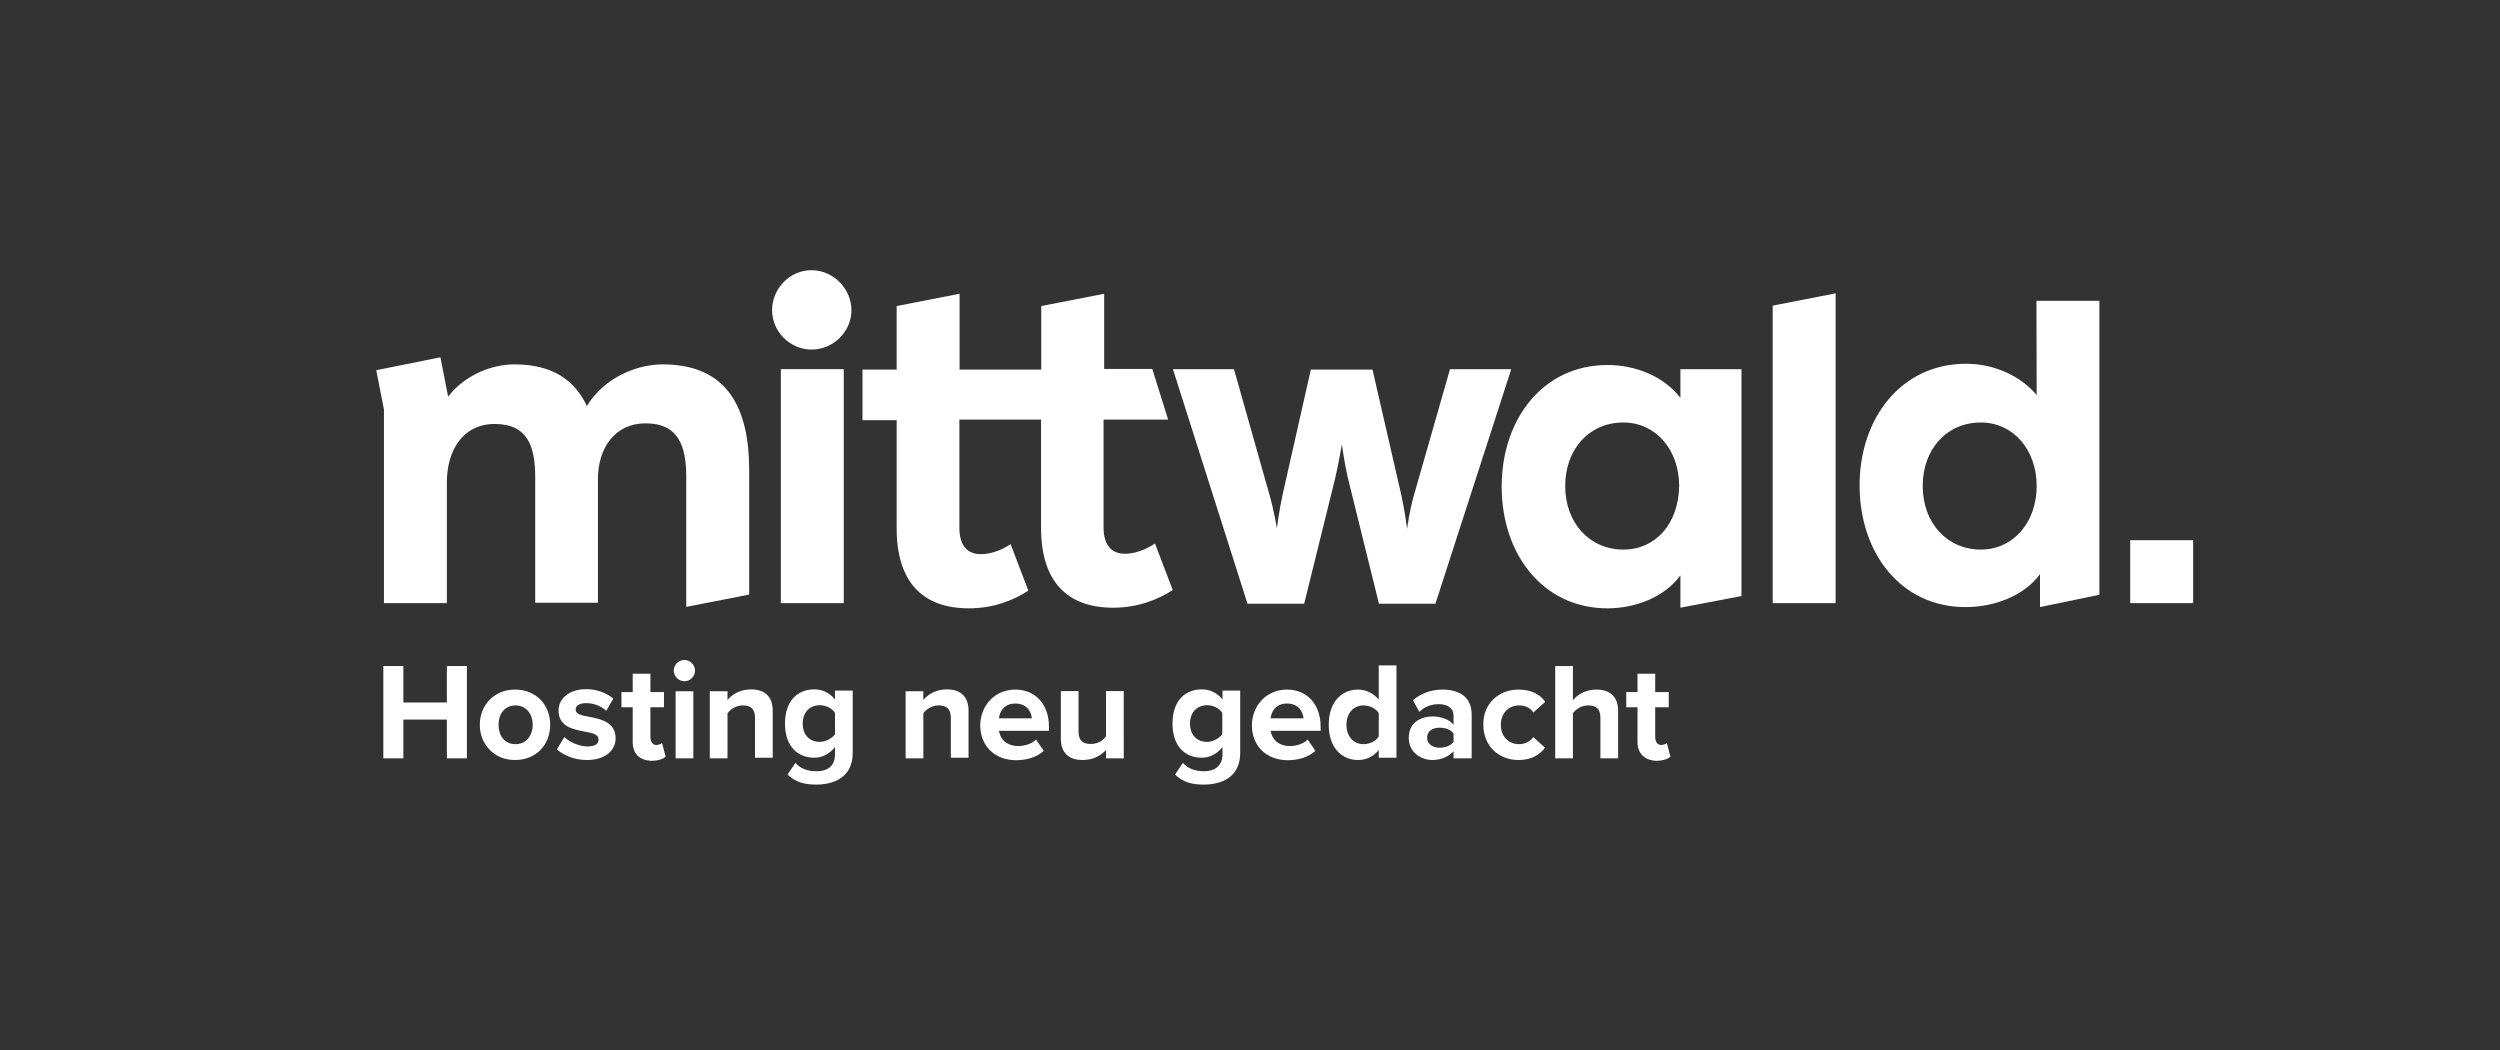 <?xml version="1.0" encoding="UTF-8"?>
<svg xmlns="http://www.w3.org/2000/svg" xmlns:xlink="http://www.w3.org/1999/xlink" version="1.1" id="Ebene_1" x="0px" y="0px" viewBox="0 0 1200 504" style="enable-background:new 0 0 1200 504;" xml:space="preserve">
<rect x="0" y="0" width="1200" height="504" fill="#333333" stroke="none"/>
<style type="text/css">
	.st0{fill:#FFFFFF;}
</style>
<g>
	<path class="st0" d="M318.1,174.9c-12.7,0-28.2,6.5-36.4,20c-5.9-12.7-16.9-20-34.7-20c-12.7,0-25.1,6.5-31.9,15.5l-3.7-18.9   l-30.8,6.2l3.7,18.9v92.9h30.2v-58.1c0-15,7.6-27.9,22.9-27.9c16.1,0,19.5,11,19.5,25.7v60.1H287v-59.3c0-15,8.2-26.8,22.9-26.8   c15.8,0,19.5,11,19.5,25.7v62.4l30.2-5.9v-59.8C359.6,196.6,349.7,174.9,318.1,174.9L318.1,174.9z"></path>
	<path class="st0" d="M389.5,129.7c-10.4,0-18.9,8.8-18.9,19.2s8.8,18.9,18.9,18.9c10.7,0,19.2-8.8,19.2-18.9   S400.2,129.7,389.5,129.7z"></path>
	<rect x="374.8" y="177.2" class="st0" width="30.2" height="112.3"></rect>
	<path class="st0" d="M539.9,265.8c-5.4,0-10.2-3.1-10.2-12.7v-51.7h31l-7.6-24.3H530V141l-30.2,5.9v30.5h-39.2V141l-30.2,5.9v30.5   H414v24.3h16.4v51.9c0,25.4,12.1,38.4,34.7,38.4c11.9,0,21.7-4,28.5-8.5l-8.5-22.3c-0.9,0.6-7.1,4.8-14.4,4.8   c-5.4,0-10.2-3.1-10.2-12.7v-51.9h39.2v51.9c0,25.4,12.1,38.4,34.7,38.4c11.8,0,21.7-4,28.5-8.5l-8.5-22.3   C553.4,261.5,547.2,265.8,539.9,265.8L539.9,265.8z"></path>
	<path class="st0" d="M696,177.2l-17.2,60.1c-2.3,7.9-3.4,16.6-3.4,16.6s-1.1-8.8-2.8-16.4l-13.8-60.1h-29.6l-13.5,59.8   c-1.7,7.6-2.8,16.4-2.8,16.4s-1.4-8.8-3.7-16.6l-16.9-59.8h-29.3l35.8,112.6H626l15-60.7c1.7-7.6,3.1-15.8,3.1-15.8   s1.1,8.2,2.8,15.8l15,60.7h27.1l36.4-112.6L696,177.2L696,177.2z"></path>
	<path class="st0" d="M806.6,191c-8.2-10.7-22-15.8-35-15.8c-31,0-50.8,26-50.8,58.4s19.8,58.4,50.8,58.4c13,0,27.1-5.1,35-15.8   v15.5l29.3-5.6V177.2h-29.3V191L806.6,191z M779.2,263.8c-16.1,0-27.9-12.7-27.9-30.5s11.6-30.5,27.9-30.5   c15.5,0,26.8,13,26.8,30.5C805.7,251.4,794.7,263.8,779.2,263.8z"></path>
	<polygon class="st0" points="850.9,289.5 881.1,289.5 881.1,140.8 850.9,146.7  "></polygon>
	<path class="st0" d="M977.6,189.6c-8.2-9.6-20.9-15-33.9-15c-31,0-51.1,26-51.1,58.4s19.8,58.4,50.8,58.4   c13.5,0,27.9-5.1,35.8-15.8v15.8l28.5-5.9V144.4h-30.2L977.6,189.6L977.6,189.6z M950.8,263.8c-16.1,0-27.9-12.7-27.9-30.5   s11.6-30.5,27.9-30.5c15.5,0,26.8,13,26.8,30.5S966.3,263.8,950.8,263.8z"></path>
	<rect x="1022.5" y="259.3" class="st0" width="30.2" height="30.2"></rect>
</g>
<g>
	<path class="st0" d="M214.5,364v-18.6h-20.9V364H184v-44.3h9.6v17.5h20.9v-17.5h9.6V364H214.5z"></path>
	<path class="st0" d="M230.3,347.9c0-9,6.5-16.9,16.9-16.9s16.9,7.6,16.9,16.9s-6.5,16.9-16.9,16.9S230.3,356.9,230.3,347.9   L230.3,347.9z M255.7,347.9c0-5.1-3.1-9.3-8.2-9.3c-5.4,0-8.2,4.2-8.2,9.3s2.8,9.3,8.2,9.3C252.6,357.2,255.7,353,255.7,347.9   L255.7,347.9z"></path>
	<path class="st0" d="M270.9,353.8c2.3,2.3,7.1,4.5,11,4.5c3.7,0,5.4-1.1,5.4-3.4s-2.8-3.1-6.5-3.7c-5.6-1.1-12.7-2.3-12.7-10.2   c0-5.4,4.8-10.2,13.3-10.2c5.4,0,9.9,2,13,4.5l-3.4,5.9c-2-2-5.6-3.7-9.6-3.7c-3.1,0-5.1,1.1-5.1,3.1s2.5,2.8,6.2,3.4   c5.6,1.1,13,2.5,13,10.4c0,5.9-5.1,10.4-13.8,10.4c-5.6,0-11-2-14.4-5.1L270.9,353.8L270.9,353.8z"></path>
	<path class="st0" d="M303.7,356.1v-16.6h-5.4v-7.3h5.4v-8.8h8.5v8.8h6.5v7.3h-6.5v14.4c0,2,1.1,3.7,2.8,3.7c1.1,0,2.5-0.6,2.8-0.9   l1.7,6.5c-1.1,1.1-3.7,2-7.1,2C306.8,364.8,303.7,361.7,303.7,356.1L303.7,356.1z"></path>
	<path class="st0" d="M323.4,321.9c0-2.8,2.3-5.1,5.1-5.1s5.1,2.3,5.1,5.1s-2.3,5.1-5.1,5.1C326,327,323.4,324.8,323.4,321.9z    M324.3,364v-32.2h8.5V364H324.3z"></path>
	<path class="st0" d="M362.4,364v-19.5c0-4.5-2.3-5.9-5.9-5.9c-3.4,0-5.9,2-7.3,3.7V364h-8.5v-32.2h8.5v4.2c2-2.5,5.9-5.1,11.3-5.1   c7.1,0,10.4,4,10.4,10.2v22.6h-8.5L362.4,364L362.4,364z"></path>
	<path class="st0" d="M381.8,366.2c2.5,2.8,5.9,4,10.2,4s8.8-1.7,8.8-8.2v-3.4c-2.5,3.1-5.9,5.1-9.9,5.1c-8.2,0-14.1-5.6-14.1-16.4   s5.9-16.4,14.1-16.4c4,0,7.3,1.7,9.9,4.8v-4.2h8.5v29.9c0,12.1-9.6,15.2-17.5,15.2c-5.6,0-9.9-1.1-13.8-4.8L381.8,366.2   L381.8,366.2z M400.8,342.2c-1.4-2.3-4.5-3.7-7.3-3.7c-4.8,0-8.2,3.4-8.2,8.8c0,5.6,3.4,8.8,8.2,8.8c2.8,0,5.9-1.7,7.3-3.7V342.2   L400.8,342.2z"></path>
	<path class="st0" d="M456.4,364v-19.5c0-4.5-2.3-5.9-5.9-5.9c-3.4,0-5.9,2-7.3,3.7V364h-8.5v-32.2h8.5v4.2c2-2.5,5.9-5.1,11.3-5.1   c7.1,0,10.4,4,10.4,10.2v22.6h-8.5L456.4,364L456.4,364z"></path>
	<path class="st0" d="M487.4,331c9.6,0,16.1,7.1,16.1,17.8v2h-24c0.6,4,3.7,7.3,9.3,7.3c3.1,0,6.5-1.1,8.5-3.1l3.7,5.4   c-3.4,3.1-8.2,4.5-13.3,4.5c-9.9,0-17.2-6.5-17.2-16.9C470.7,338.6,477.5,331,487.4,331L487.4,331z M479.5,344.8h15.8   c-0.3-3.1-2.3-7.1-7.9-7.1S479.8,341.7,479.5,344.8z"></path>
	<path class="st0" d="M530.9,364v-4c-2.3,2.5-5.9,4.8-11.3,4.8c-7.1,0-10.4-4-10.4-10.2v-22.9h8.5v19.5c0,4.5,2.3,5.9,5.9,5.9   c3.4,0,5.9-1.7,7.3-3.7v-21.7h8.5V364L530.9,364L530.9,364z"></path>
	<path class="st0" d="M567.8,366.2c2.5,2.8,5.9,4,10.2,4c4,0,8.8-1.7,8.8-8.2v-3.4c-2.5,3.1-5.9,5.1-9.9,5.1   c-8.2,0-14.1-5.6-14.1-16.4s5.9-16.4,14.1-16.4c4,0,7.3,1.7,9.9,4.8v-4.2h8.5v29.9c0,12.1-9.6,15.2-17.5,15.2   c-5.6,0-9.9-1.1-13.8-4.8L567.8,366.2L567.8,366.2z M586.7,342.2c-1.4-2.3-4.5-3.7-7.3-3.7c-4.8,0-8.2,3.4-8.2,8.8   c0,5.6,3.4,8.8,8.2,8.8c2.8,0,5.9-1.7,7.3-3.7V342.2L586.7,342.2z"></path>
	<path class="st0" d="M617.8,331c9.6,0,16.1,7.1,16.1,17.8v2h-24c0.6,4,3.7,7.3,9.3,7.3c3.1,0,6.5-1.1,8.5-3.1l3.7,5.4   c-3.4,3.1-8.2,4.5-13.3,4.5c-9.9,0-17.2-6.5-17.2-16.9C601.1,338.6,607.9,331,617.8,331L617.8,331z M609.9,344.8h15.8   c-0.3-3.1-2.3-7.1-7.9-7.1S610.2,341.7,609.9,344.8L609.9,344.8z"></path>
	<path class="st0" d="M661.8,364v-4c-2.5,3.1-5.9,4.8-9.9,4.8c-8.2,0-14.1-6.2-14.1-16.9s5.9-16.9,14.1-16.9c3.7,0,7.3,1.7,9.9,4.8   v-16.4h8.5v44.3h-8.5V364L661.8,364z M661.8,342.3c-1.4-2.3-4.5-3.7-7.3-3.7c-4.8,0-8.2,3.7-8.2,9.3s3.4,9.3,8.2,9.3   c2.8,0,5.9-1.4,7.3-3.7V342.3L661.8,342.3z"></path>
	<path class="st0" d="M697.7,364v-3.4c-2.3,2.5-5.9,4.2-10.2,4.2c-5.1,0-11.3-3.4-11.3-10.7s5.9-10.2,11.3-10.2   c4.2,0,8.2,1.4,10.2,4v-4.5c0-3.4-2.8-5.4-7.1-5.4c-3.4,0-6.8,1.1-9.3,3.7l-3.1-5.6c4-3.4,9-5.1,14.1-5.1c7.3,0,14.1,2.8,14.1,12.1   V364L697.7,364L697.7,364z M697.7,352.1c-1.4-2-4-2.8-6.8-2.8c-3.4,0-5.9,1.7-5.9,4.8s2.8,4.8,5.9,4.8c2.8,0,5.4-0.9,6.8-2.8V352.1   L697.7,352.1z"></path>
	<path class="st0" d="M729,331c6.5,0,10.7,2.8,12.7,5.9L736,342c-1.4-2.3-4-3.4-6.8-3.4c-5.1,0-8.8,3.7-8.8,9.3s3.7,9.3,8.8,9.3   c2.8,0,5.4-1.4,6.8-3.4l5.6,5.1c-2.3,3.1-6.2,5.9-12.7,5.9c-9.9,0-16.9-7.1-16.9-16.9C711.8,338,719.1,331,729,331L729,331z"></path>
	<path class="st0" d="M768.2,364v-19.5c0-4.5-2.3-5.9-5.9-5.9c-3.4,0-5.9,2-7.3,3.7V364h-8.5v-44.3h8.5v16.4c2-2.5,5.9-5.1,11.3-5.1   c7.1,0,10.4,4,10.4,10.2V364L768.2,364L768.2,364z"></path>
	<path class="st0" d="M786,356.1v-16.6h-5.4v-7.3h5.4v-8.8h8.5v8.8h6.5v7.3h-6.5v14.4c0,2,1.1,3.7,2.8,3.7c1.1,0,2.5-0.6,2.8-0.9   l1.7,6.5c-1.1,1.1-3.7,2-7.1,2C789.4,364.8,786,361.7,786,356.1L786,356.1z"></path>
</g>
</svg>